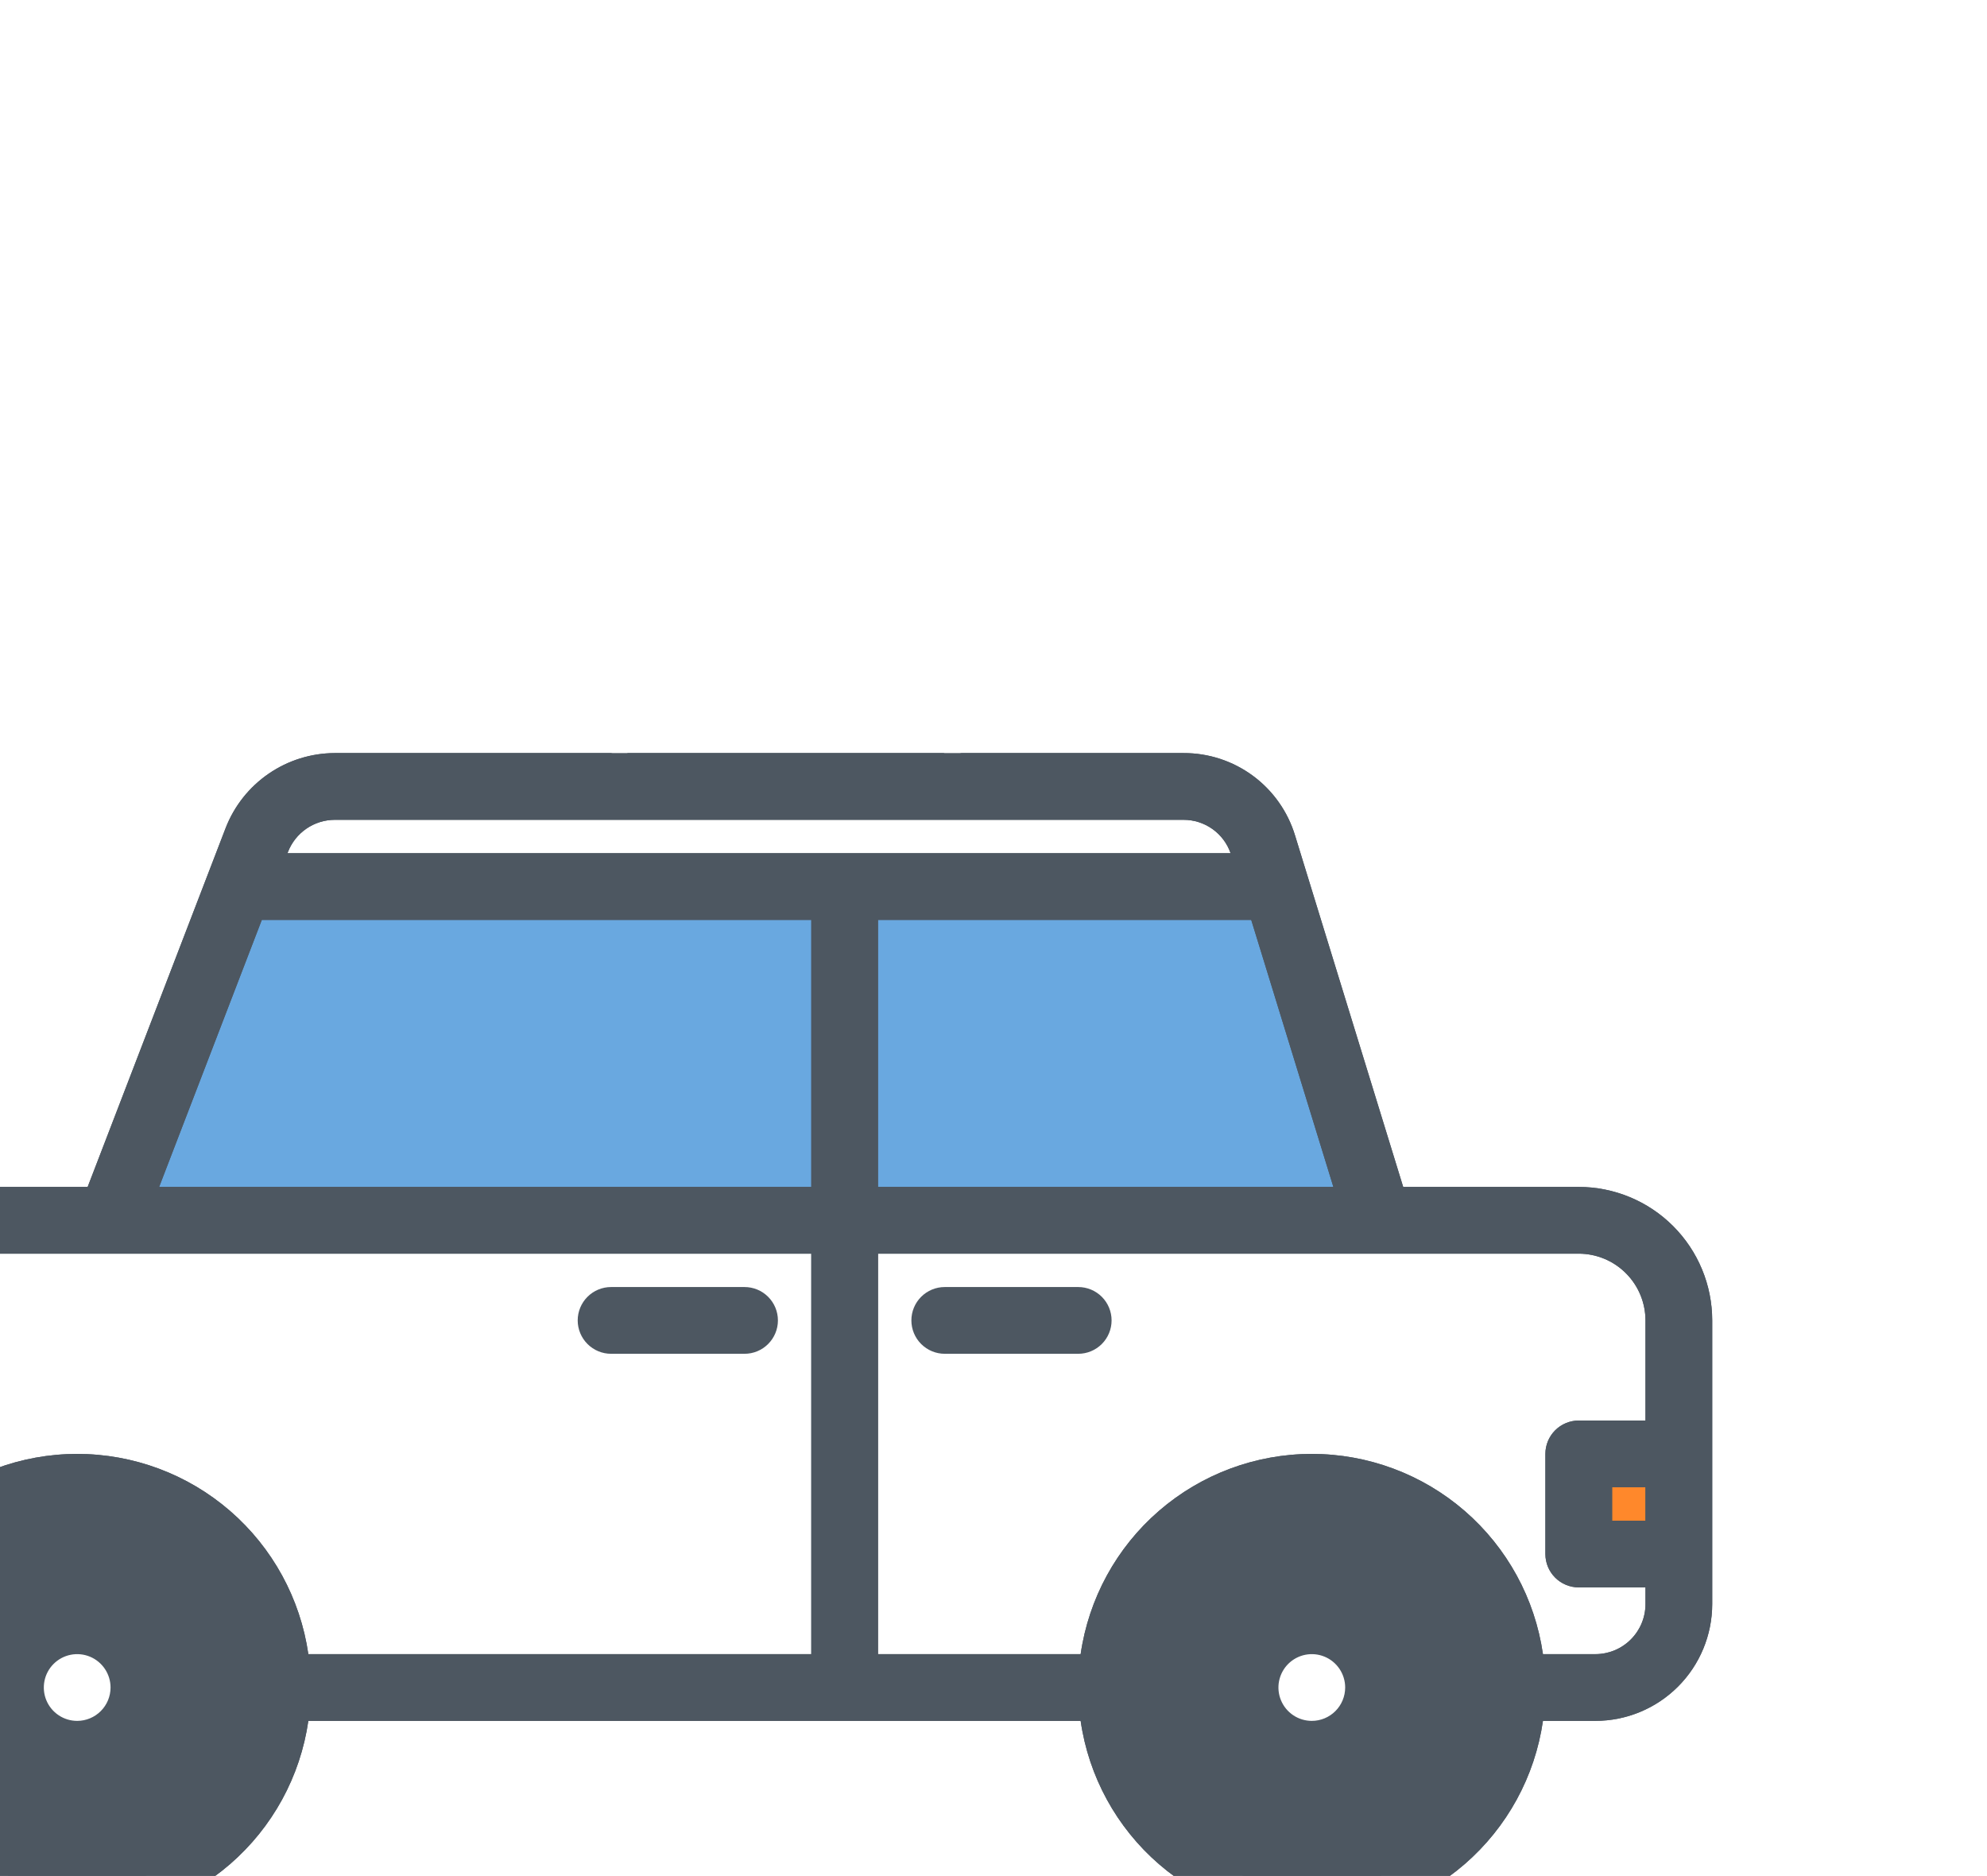 <svg width="107" height="101" viewBox="0 0 107 101" fill="none" xmlns="http://www.w3.org/2000/svg">
<g clip-path="url(#clip0_9921_4120)">
<path d="M70.641 80.078C68.508 80.078 66.424 80.71 64.651 81.895C62.878 83.08 61.496 84.764 60.68 86.734C59.864 88.704 59.651 90.871 60.066 92.963C60.483 95.054 61.509 96.975 63.017 98.483C64.525 99.991 66.446 101.017 68.537 101.433C70.629 101.849 72.796 101.636 74.766 100.82C76.737 100.004 78.42 98.622 79.605 96.849C80.79 95.076 81.422 92.992 81.422 90.859C81.422 88 80.286 85.258 78.264 83.236C76.242 81.214 73.5 80.078 70.641 80.078ZM70.641 94.453C69.93 94.453 69.235 94.242 68.644 93.847C68.053 93.453 67.592 92.891 67.32 92.235C67.048 91.578 66.977 90.855 67.116 90.158C67.255 89.461 67.597 88.821 68.1 88.318C68.602 87.816 69.242 87.473 69.939 87.335C70.637 87.196 71.359 87.267 72.016 87.539C72.673 87.811 73.234 88.272 73.629 88.863C74.024 89.454 74.234 90.149 74.234 90.859C74.234 91.812 73.856 92.727 73.182 93.4C72.508 94.075 71.594 94.453 70.641 94.453Z" fill="#4D5761"/>
<path d="M4.156 80.078C2.024 80.078 -0.061 80.71 -1.833 81.895C-3.606 83.08 -4.988 84.764 -5.804 86.734C-6.62 88.704 -6.834 90.871 -6.418 92.963C-6.002 95.054 -4.975 96.975 -3.467 98.483C-1.959 99.991 -0.038 101.017 2.053 101.433C4.144 101.849 6.312 101.636 8.282 100.82C10.252 100.004 11.936 98.622 13.12 96.849C14.305 95.076 14.938 92.992 14.938 90.859C14.938 88 13.802 85.258 11.78 83.236C9.758 81.214 7.016 80.078 4.156 80.078ZM4.156 94.453C3.445 94.453 2.751 94.242 2.16 93.847C1.569 93.453 1.108 92.891 0.836 92.235C0.564 91.578 0.493 90.855 0.632 90.158C0.77 89.461 1.113 88.821 1.615 88.318C2.118 87.816 2.758 87.473 3.455 87.335C4.152 87.196 4.875 87.267 5.532 87.539C6.188 87.811 6.749 88.272 7.144 88.863C7.539 89.454 7.75 90.149 7.75 90.859C7.75 91.812 7.371 92.727 6.697 93.4C6.023 94.075 5.109 94.453 4.156 94.453Z" fill="#4D5761"/>
<path d="M85.016 78.281H90.406V83.672H85.016V78.281Z" fill="#FF882B"/>
<path d="M68.704 47.734H12.864L5.953 65.703H74.234L68.704 47.734Z" fill="#066FCB" fill-opacity="0.6"/>
<path d="M4.156 85.469C3.09 85.469 2.048 85.785 1.161 86.377C0.275 86.97 -0.416 87.811 -0.824 88.796C-1.232 89.781 -1.339 90.865 -1.131 91.911C-0.923 92.957 -0.409 93.917 0.345 94.671C1.098 95.425 2.059 95.938 3.105 96.146C4.15 96.354 5.234 96.248 6.219 95.84C7.204 95.432 8.046 94.741 8.638 93.854C9.231 92.968 9.547 91.925 9.547 90.859C9.545 89.43 8.977 88.06 7.966 87.049C6.956 86.039 5.585 85.47 4.156 85.469ZM4.156 92.656C3.801 92.656 3.453 92.551 3.158 92.353C2.862 92.156 2.632 91.875 2.496 91.547C2.36 91.219 2.325 90.857 2.394 90.509C2.463 90.16 2.634 89.84 2.886 89.589C3.137 89.338 3.457 89.166 3.806 89.097C4.154 89.028 4.516 89.063 4.844 89.199C5.172 89.335 5.453 89.566 5.65 89.861C5.848 90.157 5.953 90.504 5.953 90.859C5.953 91.336 5.763 91.793 5.426 92.129C5.089 92.466 4.633 92.656 4.156 92.656Z" fill="#4D5761"/>
<path d="M70.641 85.469C69.575 85.469 68.532 85.785 67.646 86.377C66.759 86.97 66.068 87.811 65.66 88.796C65.252 89.781 65.146 90.865 65.354 91.911C65.562 92.957 66.075 93.917 66.829 94.671C67.583 95.425 68.543 95.938 69.589 96.146C70.635 96.354 71.719 96.248 72.704 95.84C73.689 95.432 74.53 94.741 75.123 93.854C75.715 92.968 76.031 91.925 76.031 90.859C76.03 89.43 75.461 88.06 74.451 87.049C73.44 86.039 72.07 85.47 70.641 85.469ZM70.641 92.656C70.285 92.656 69.938 92.551 69.642 92.353C69.347 92.156 69.117 91.875 68.981 91.547C68.844 91.219 68.809 90.857 68.878 90.509C68.948 90.16 69.119 89.84 69.37 89.589C69.621 89.338 69.942 89.166 70.29 89.097C70.639 89.028 71 89.063 71.328 89.199C71.657 89.335 71.937 89.566 72.135 89.861C72.332 90.157 72.438 90.504 72.438 90.859C72.437 91.336 72.248 91.793 71.911 92.129C71.574 92.466 71.117 92.656 70.641 92.656Z" fill="#4D5761"/>
<path d="M85.016 63.906H75.562L69.74 44.987C69.349 43.699 68.553 42.571 67.471 41.771C66.388 40.971 65.076 40.542 63.729 40.547H52.279L51.773 40.547C51.773 40.547 51.137 40.794 50.821 40.547C50.821 40.547 48.973 40.547 48.573 40.547L35.433 40.547C35.032 40.547 33.805 40.547 33.805 40.547C33.489 40.794 32.906 40.547 32.906 40.547H31.727H18.024C16.753 40.552 15.514 40.939 14.467 41.658C13.419 42.377 12.613 43.395 12.152 44.579L4.72 63.906H-3.93C-7.741 63.911 -11.414 65.34 -14.227 67.912C-17.041 70.484 -18.792 74.013 -19.138 77.81C-19.18 77.963 -19.202 78.122 -19.203 78.281V86.367C-19.201 88.035 -18.538 89.633 -17.359 90.812C-16.18 91.991 -14.582 92.654 -12.914 92.656H-8.292C-7.86 95.65 -6.364 98.387 -4.077 100.367C-1.791 102.347 1.132 103.437 4.156 103.437C7.181 103.437 10.104 102.347 12.39 100.367C14.676 98.387 16.172 95.65 16.604 92.656H58.193C58.625 95.65 60.121 98.387 62.407 100.367C64.693 102.347 67.616 103.437 70.641 103.437C73.665 103.437 76.588 102.347 78.874 100.367C81.16 98.387 82.656 95.65 83.088 92.656H85.914C87.582 92.654 89.18 91.991 90.359 90.812C91.538 89.633 92.201 88.035 92.203 86.367V71.094C92.201 69.188 91.444 67.361 90.096 66.013C88.749 64.666 86.921 63.908 85.016 63.906ZM71.802 63.906H47.281V49.531H67.379L71.802 63.906ZM15.508 45.868C15.706 45.361 16.051 44.925 16.5 44.617C16.948 44.309 17.479 44.143 18.024 44.141H63.729C64.287 44.139 64.831 44.311 65.286 44.633C65.741 44.955 66.084 45.411 66.267 45.938H15.481L15.508 45.868ZM-15.609 80.078H-13.812V81.875H-15.609V80.078ZM4.156 99.844C2.379 99.844 0.642 99.317 -0.835 98.33C-2.313 97.342 -3.464 95.939 -4.144 94.298C-4.824 92.656 -5.002 90.849 -4.655 89.107C-4.309 87.364 -3.453 85.763 -2.197 84.507C-0.94 83.25 0.661 82.394 2.403 82.048C4.146 81.701 5.953 81.879 7.594 82.559C9.236 83.239 10.639 84.391 11.627 85.868C12.614 87.345 13.141 89.082 13.141 90.859C13.138 93.242 12.191 95.525 10.507 97.21C8.822 98.894 6.538 99.841 4.156 99.844ZM43.688 89.062H16.604C16.172 86.069 14.676 83.332 12.39 81.352C10.104 79.372 7.181 78.282 4.156 78.282C1.132 78.282 -1.791 79.372 -4.077 81.352C-6.364 83.332 -7.86 86.069 -8.292 89.062H-12.914C-13.629 89.062 -14.314 88.778 -14.819 88.272C-15.325 87.767 -15.609 87.082 -15.609 86.367V85.469H-12.016C-11.539 85.469 -11.082 85.279 -10.745 84.942C-10.408 84.606 -10.219 84.148 -10.219 83.672V78.281C-10.219 77.805 -10.408 77.348 -10.745 77.011C-11.082 76.674 -11.539 76.484 -12.016 76.484H-15.293C-14.682 73.928 -13.23 71.653 -11.168 70.023C-9.107 68.393 -6.557 67.504 -3.93 67.5H43.688V89.062ZM43.688 63.906H8.57L14.098 49.531H43.688V63.906ZM70.641 99.844C68.864 99.844 67.127 99.317 65.649 98.33C64.172 97.342 63.02 95.939 62.34 94.298C61.66 92.656 61.482 90.849 61.829 89.107C62.175 87.364 63.031 85.763 64.288 84.507C65.544 83.25 67.145 82.394 68.888 82.048C70.631 81.701 72.437 81.879 74.079 82.559C75.721 83.239 77.124 84.391 78.111 85.868C79.098 87.345 79.625 89.082 79.625 90.859C79.623 93.242 78.675 95.525 76.991 97.21C75.306 98.894 73.023 99.841 70.641 99.844ZM88.609 81.875H86.812V80.078H88.609V81.875ZM88.609 76.484H85.016C84.539 76.484 84.082 76.674 83.745 77.011C83.408 77.348 83.219 77.805 83.219 78.281V83.672C83.219 84.148 83.408 84.606 83.745 84.942C84.082 85.279 84.539 85.469 85.016 85.469H88.609V86.367C88.609 87.082 88.325 87.767 87.819 88.272C87.314 88.778 86.629 89.062 85.914 89.062H83.088C82.656 86.069 81.16 83.332 78.874 81.352C76.588 79.372 73.665 78.282 70.641 78.282C67.616 78.282 64.693 79.372 62.407 81.352C60.121 83.332 58.625 86.069 58.193 89.062H47.281V67.5H85.016C85.968 67.501 86.882 67.88 87.555 68.554C88.229 69.228 88.608 70.141 88.609 71.094V76.484Z" fill="#4D5761"/>
<path d="M85.016 63.907H75.562L69.74 44.988C69.349 43.699 68.553 42.571 67.471 41.771C66.388 40.971 65.076 40.542 63.729 40.547H52.279L49.977 40.547H48.18H47.281L41.891 40.547H33.805H32.906H32.008H31.727H18.024C16.753 40.552 15.514 40.939 14.467 41.658C13.419 42.377 12.613 43.395 12.152 44.579L4.72 63.907H-3.93C-7.741 63.911 -11.414 65.34 -14.227 67.912C-17.041 70.484 -18.792 74.014 -19.138 77.81C-19.18 77.963 -19.202 78.122 -19.203 78.281V86.367C-19.201 88.035 -18.538 89.633 -17.359 90.812C-16.18 91.991 -14.582 92.655 -12.914 92.656H-8.292C-7.86 95.65 -6.364 98.387 -4.077 100.367C-1.791 102.347 1.132 103.437 4.156 103.437C7.181 103.437 10.104 102.347 12.39 100.367C14.676 98.387 16.172 95.65 16.604 92.656H58.193C58.625 95.65 60.121 98.387 62.407 100.367C64.693 102.347 67.616 103.437 70.641 103.437C73.665 103.437 76.588 102.347 78.874 100.367C81.16 98.387 82.656 95.65 83.088 92.656H85.914C87.582 92.655 89.18 91.991 90.359 90.812C91.538 89.633 92.201 88.035 92.203 86.367V71.094C92.201 69.188 91.444 67.361 90.096 66.014C88.749 64.666 86.921 63.908 85.016 63.907ZM71.802 63.907H47.281V49.532H67.379L71.802 63.907ZM15.508 45.868C15.706 45.361 16.051 44.925 16.5 44.617C16.948 44.309 17.479 44.143 18.024 44.141H63.729C64.287 44.139 64.831 44.311 65.286 44.633C65.741 44.955 66.084 45.411 66.267 45.938H15.481L15.508 45.868ZM-15.609 80.078H-13.812V81.875H-15.609V80.078ZM4.156 99.844C2.379 99.844 0.642 99.317 -0.835 98.33C-2.313 97.343 -3.464 95.939 -4.144 94.298C-4.824 92.656 -5.002 90.85 -4.655 89.107C-4.309 87.364 -3.453 85.763 -2.197 84.507C-0.94 83.25 0.661 82.394 2.403 82.048C4.146 81.701 5.953 81.879 7.594 82.559C9.236 83.239 10.639 84.391 11.627 85.868C12.614 87.346 13.141 89.083 13.141 90.86C13.138 93.242 12.191 95.525 10.507 97.21C8.822 98.894 6.538 99.842 4.156 99.844ZM43.688 89.063H16.604C16.172 86.069 14.676 83.332 12.39 81.352C10.104 79.372 7.181 78.282 4.156 78.282C1.132 78.282 -1.791 79.372 -4.077 81.352C-6.364 83.332 -7.86 86.069 -8.292 89.063H-12.914C-13.629 89.062 -14.314 88.778 -14.819 88.273C-15.325 87.767 -15.609 87.082 -15.609 86.367V85.469H-12.016C-11.539 85.469 -11.082 85.28 -10.745 84.943C-10.408 84.606 -10.219 84.149 -10.219 83.672V78.281C-10.219 77.805 -10.408 77.348 -10.745 77.011C-11.082 76.674 -11.539 76.485 -12.016 76.485H-15.293C-14.682 73.929 -13.23 71.653 -11.168 70.023C-9.107 68.393 -6.557 67.504 -3.93 67.5H43.688V89.063ZM43.688 63.907H8.57L14.098 49.532H43.688V63.907ZM70.641 99.844C68.864 99.844 67.127 99.317 65.649 98.33C64.172 97.343 63.02 95.939 62.34 94.298C61.66 92.656 61.482 90.85 61.829 89.107C62.175 87.364 63.031 85.763 64.288 84.507C65.544 83.25 67.145 82.394 68.888 82.048C70.631 81.701 72.437 81.879 74.079 82.559C75.721 83.239 77.124 84.391 78.111 85.868C79.098 87.346 79.625 89.083 79.625 90.86C79.623 93.242 78.675 95.525 76.991 97.21C75.306 98.894 73.023 99.842 70.641 99.844ZM88.609 81.875H86.812V80.078H88.609V81.875ZM88.609 76.485H85.016C84.539 76.485 84.082 76.674 83.745 77.011C83.408 77.348 83.219 77.805 83.219 78.281V83.672C83.219 84.149 83.408 84.606 83.745 84.943C84.082 85.28 84.539 85.469 85.016 85.469H88.609V86.367C88.609 87.082 88.325 87.767 87.819 88.273C87.314 88.778 86.629 89.062 85.914 89.063H83.088C82.656 86.069 81.16 83.332 78.874 81.352C76.588 79.372 73.665 78.282 70.641 78.282C67.616 78.282 64.693 79.372 62.407 81.352C60.121 83.332 58.625 86.069 58.193 89.063H47.281V67.5H85.016C85.968 67.501 86.882 67.88 87.555 68.554C88.229 69.228 88.608 70.141 88.609 71.094V76.485Z" fill="#4D5761"/>
<path d="M32.906 72.891H40.094C40.57 72.891 41.027 72.701 41.364 72.364C41.701 72.027 41.891 71.57 41.891 71.094C41.891 70.617 41.701 70.16 41.364 69.823C41.027 69.486 40.57 69.297 40.094 69.297H32.906C32.43 69.297 31.973 69.486 31.636 69.823C31.299 70.16 31.109 70.617 31.109 71.094C31.109 71.57 31.299 72.027 31.636 72.364C31.973 72.701 32.43 72.891 32.906 72.891Z" fill="#4D5761"/>
<path d="M58.062 69.297H50.875C50.398 69.297 49.941 69.486 49.604 69.823C49.267 70.16 49.078 70.617 49.078 71.094C49.078 71.57 49.267 72.027 49.604 72.364C49.941 72.701 50.398 72.891 50.875 72.891H58.062C58.539 72.891 58.996 72.701 59.333 72.364C59.67 72.027 59.859 71.57 59.859 71.094C59.859 70.617 59.67 70.16 59.333 69.823C58.996 69.486 58.539 69.297 58.062 69.297Z" fill="#4D5761"/>
</g>
<defs>
<clipPath id="clip0_9921_4120">
<rect width="107" height="101" fill="white"/>
</clipPath>
</defs>
</svg>
